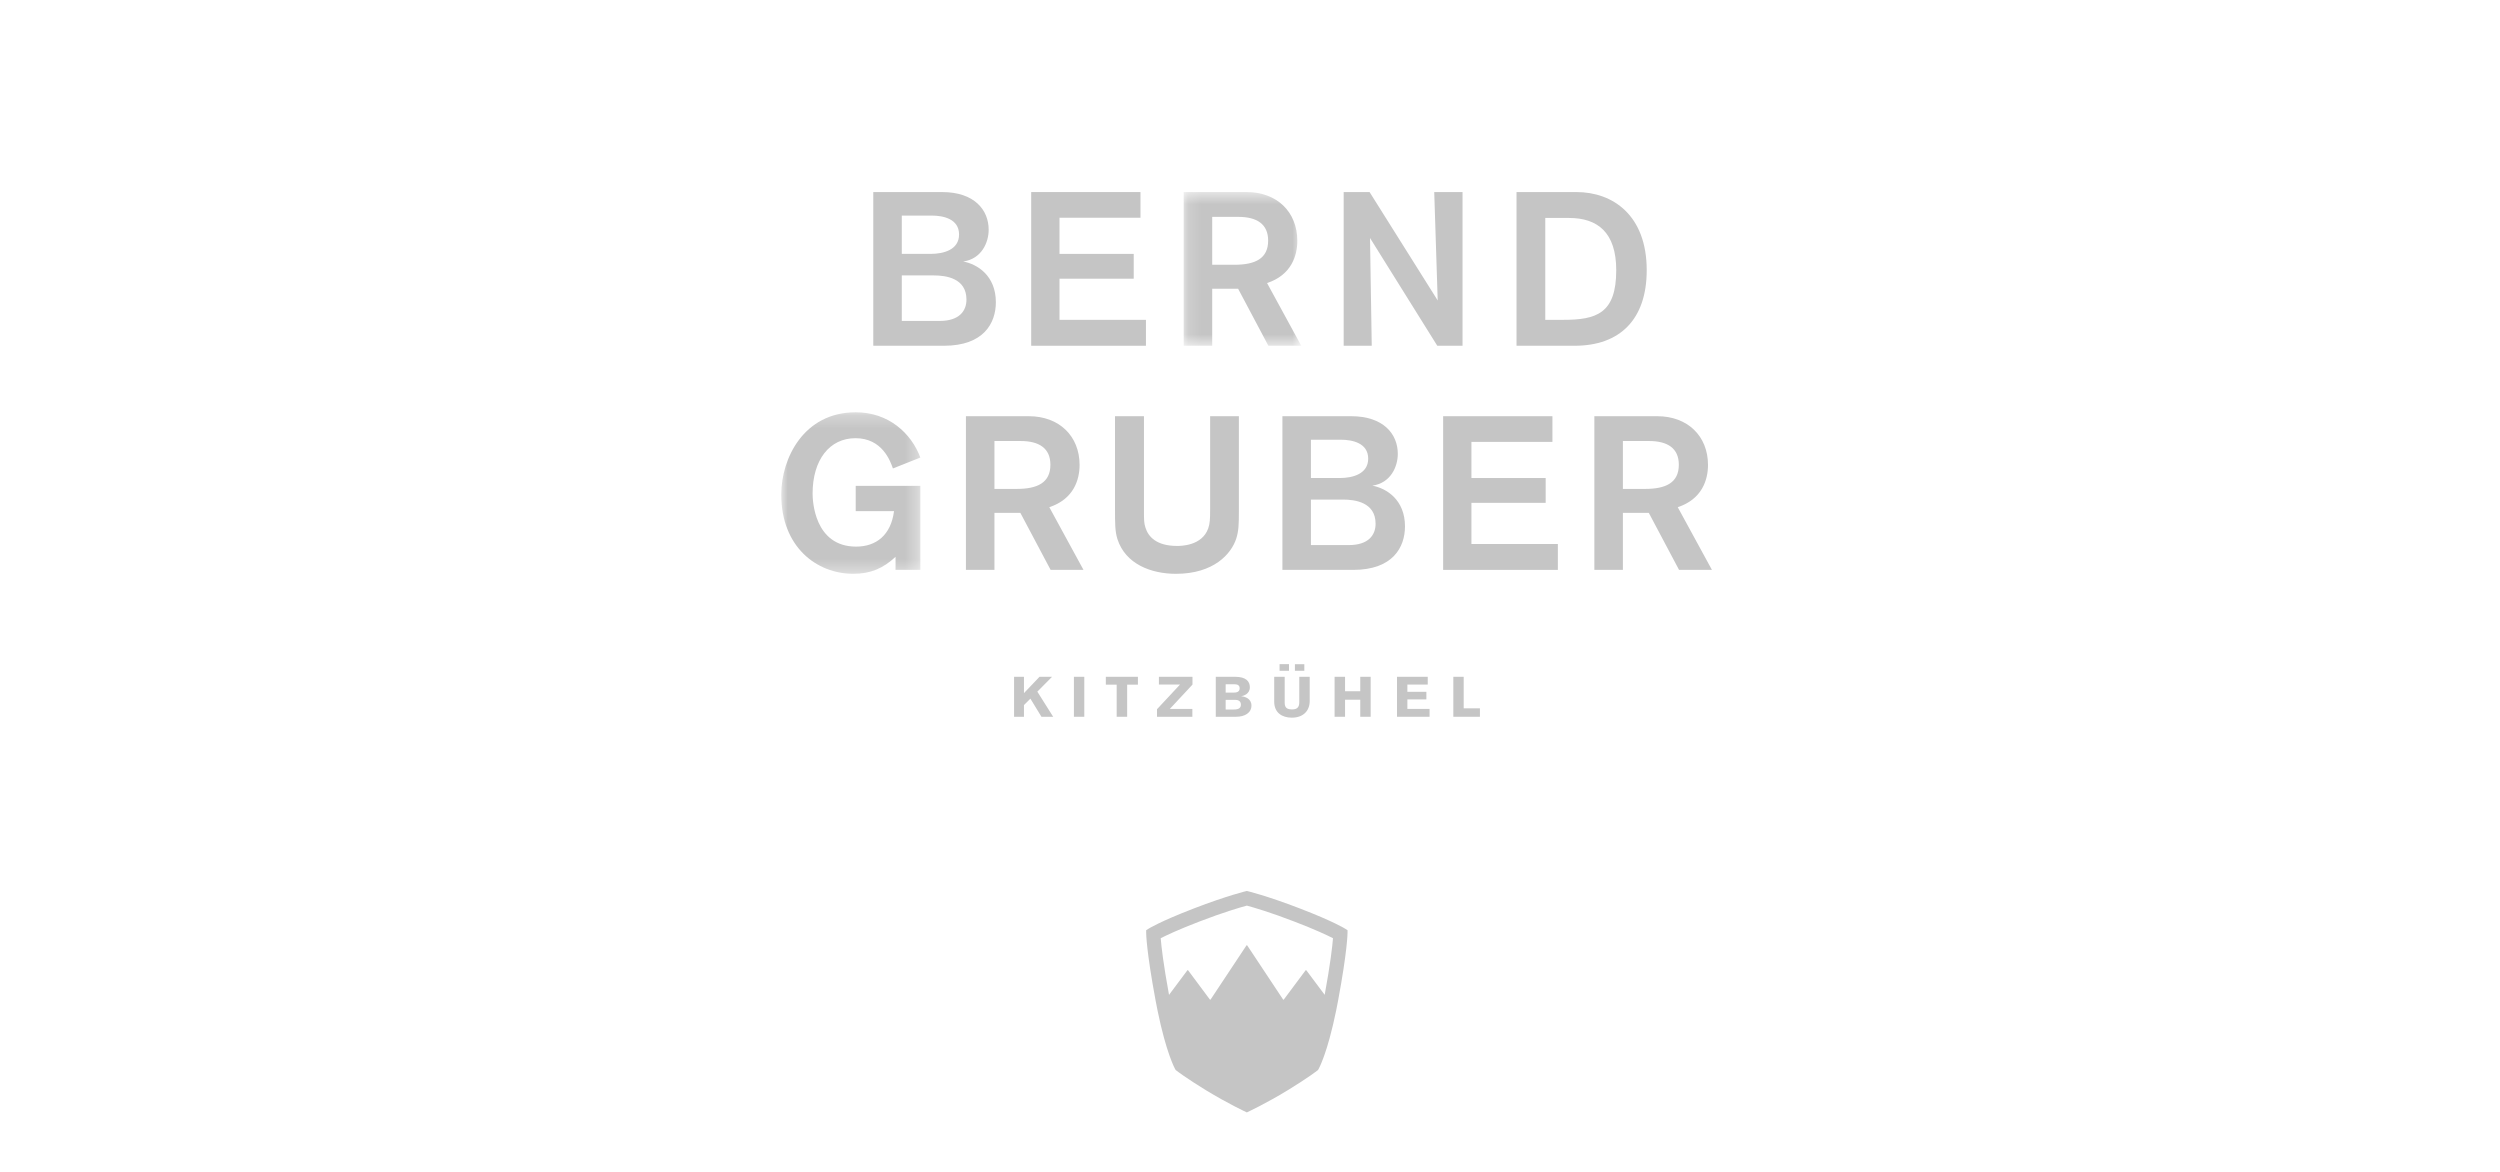 <?xml version="1.0" encoding="UTF-8" standalone="no"?>
<svg width="192px" height="90px" viewBox="0 0 192 90" version="1.1" xmlns="http://www.w3.org/2000/svg" xmlns:xlink="http://www.w3.org/1999/xlink">
    <!-- Generator: Sketch 42 (36781) - http://www.bohemiancoding.com/sketch -->
    <title>logo_bernd_gruber_grey</title>
    <desc>Created with Sketch.</desc>
    <defs>
        <polygon id="path-1" points="9.186 0.567 0.157 0.567 0.157 12.371 9.186 12.371 9.186 0.567"></polygon>
        <polygon id="path-3" points="1.230644e-15 12.636 1.230644e-15 0.23 10.684 0.23 10.684 12.636 0 12.636"></polygon>
        <polygon id="path-5" points="0 71.433 71.477 71.433 71.477 0.75 0 0.75"></polygon>
    </defs>
    <g id="Kundenlogos_Grau" stroke="none" stroke-width="1" fill="none" fill-rule="evenodd">
        <g id="logo_bernd_gruber_grey">
            <g id="Page-1" transform="translate(60, 14)">
                <path d="M41.736,62.403 C42.175,60.016 42.325,58.668 42.374,58.055 C41.93,57.827 41.032,57.402 39.45,56.793 C37.557,56.062 36.27,55.689 35.757,55.551 C35.247,55.689 33.96,56.062 32.064,56.793 C30.491,57.399 29.589,57.825 29.142,58.056 C29.191,58.67 29.342,60.02 29.781,62.406 L31.185,60.526 C31.221,60.481 31.254,60.529 31.254,60.529 L32.913,62.757 C32.946,62.805 32.978,62.757 32.978,62.757 L35.728,58.609 C35.739,58.593 35.748,58.59 35.757,58.589 C35.767,58.59 35.778,58.593 35.787,58.609 L38.538,62.757 C38.538,62.757 38.57,62.805 38.602,62.757 L40.263,60.529 C40.263,60.529 40.295,60.481 40.332,60.526 L41.736,62.403 Z M39.843,55.775 C42.45,56.779 43.289,57.313 43.325,57.335 L43.492,57.443 L43.49,57.64 C43.49,57.696 43.477,59.028 42.764,62.853 C42.716,63.108 42.668,63.352 42.621,63.586 L42.622,63.588 C42.609,63.652 42.596,63.702 42.582,63.765 C42.523,64.05 42.464,64.32 42.405,64.573 C42.385,64.659 42.366,64.745 42.345,64.827 C42.284,65.085 42.222,65.322 42.163,65.544 C42.146,65.611 42.128,65.679 42.111,65.742 C42.05,65.965 41.991,66.166 41.933,66.354 C41.916,66.411 41.899,66.466 41.882,66.519 C41.826,66.696 41.773,66.855 41.723,66.999 C41.708,67.043 41.693,67.084 41.679,67.125 C41.629,67.261 41.583,67.383 41.541,67.488 C41.531,67.518 41.52,67.544 41.508,67.573 C41.469,67.671 41.432,67.758 41.401,67.827 C41.391,67.848 41.385,67.862 41.376,67.88 C41.347,67.943 41.322,67.996 41.303,68.033 C41.298,68.043 41.297,68.045 41.292,68.054 C41.277,68.085 41.265,68.107 41.261,68.112 L41.226,68.175 L41.169,68.219 C41.139,68.243 40.402,68.812 38.918,69.717 C37.179,70.779 35.758,71.432 35.757,71.433 C35.757,71.432 34.336,70.779 32.597,69.717 C31.114,68.812 30.377,68.243 30.347,68.219 L30.29,68.175 L30.255,68.112 C30.252,68.107 30.24,68.085 30.223,68.054 C30.219,68.045 30.218,68.043 30.213,68.033 C30.193,67.995 30.167,67.94 30.136,67.873 C30.129,67.858 30.126,67.848 30.118,67.832 C30.085,67.758 30.046,67.667 30.003,67.56 C29.995,67.54 29.987,67.521 29.978,67.499 C29.934,67.386 29.884,67.255 29.831,67.107 C29.82,67.078 29.811,67.05 29.801,67.021 C29.746,66.864 29.688,66.69 29.627,66.495 C29.616,66.461 29.605,66.426 29.595,66.393 C29.532,66.186 29.466,65.961 29.397,65.712 C29.388,65.678 29.378,65.641 29.369,65.607 C29.298,65.344 29.225,65.061 29.151,64.748 C29.145,64.722 29.138,64.692 29.131,64.664 C29.059,64.355 28.986,64.02 28.911,63.662 C28.906,63.636 28.901,63.615 28.896,63.588 L28.896,63.588 C28.848,63.353 28.8,63.109 28.752,62.853 C28.038,59.028 28.026,57.696 28.026,57.64 L28.025,57.443 L28.191,57.335 C28.227,57.313 29.067,56.779 31.672,55.775 C34.266,54.774 35.757,54.425 35.757,54.425 C35.758,54.425 37.251,54.774 39.843,55.775 Z" id="Fill-1" fill="#C5C5C5"></path>
                <path d="M12.168,10.648 L9.258,10.648 L9.258,7.153 L11.716,7.153 C12.636,7.153 14.224,7.354 14.224,9.01 C14.224,9.879 13.673,10.648 12.168,10.648 L12.168,10.648 Z M9.258,2.556 L11.55,2.556 C12.435,2.556 13.656,2.806 13.656,4.01 C13.656,5.181 12.468,5.498 11.483,5.498 L9.258,5.498 L9.258,2.556 Z M16.482,9.211 C16.482,7.171 15.06,6.284 13.974,6.084 C15.395,5.883 15.93,4.612 15.93,3.643 C15.93,2.121 14.826,0.75 12.352,0.75 L7.068,0.75 L7.068,12.554 L12.502,12.554 C15.546,12.554 16.482,10.816 16.482,9.211 L16.482,9.211 Z" id="Fill-3" fill="#C5C5C5"></path>
                <polygon id="Fill-5" fill="#C5C5C5" points="28.008 10.564 21.369 10.564 21.369 7.404 27.07 7.404 27.07 5.499 21.369 5.499 21.369 2.723 27.589 2.723 27.589 0.75 19.196 0.75 19.196 12.554 28.008 12.554"></polygon>
                <g id="Group-9" transform="translate(30.75, 0.183)">
                    <mask id="mask-2" fill="white">
                        <use xlink:href="#path-1"></use>
                    </mask>
                    <g id="Clip-8"></g>
                    <path d="M2.347,2.473 L4.354,2.473 C5.774,2.473 6.644,3.025 6.644,4.296 C6.644,5.683 5.641,6.151 4.052,6.151 L2.347,6.151 L2.347,2.473 Z M2.347,7.99 L4.336,7.99 L6.661,12.371 L9.186,12.371 L6.56,7.556 C8.433,6.937 8.884,5.449 8.884,4.312 C8.884,2.089 7.312,0.567 4.989,0.567 L0.157,0.567 L0.157,12.371 L2.347,12.371 L2.347,7.99 Z" id="Fill-7" fill="#C5C5C5" mask="url(#mask-2)"></path>
                </g>
                <path d="M52.323,0.75 L50.149,0.75 C50.165,1.017 50.416,9.076 50.416,9.076 L45.183,0.75 L43.194,0.75 L43.194,12.554 L45.35,12.554 C45.35,12.337 45.217,4.278 45.217,4.278 L50.383,12.554 L52.323,12.554 L52.323,0.75 Z" id="Fill-10" fill="#C5C5C5"></path>
                <path d="M60.048,10.564 L58.677,10.564 L58.677,2.739 L60.499,2.739 C62.688,2.739 64.127,3.843 64.127,6.752 C64.127,10.08 62.605,10.564 60.048,10.564 M66.468,6.752 C66.468,2.522 63.859,0.75 61.067,0.75 L56.469,0.75 L56.469,12.554 L60.934,12.554 C64.411,12.554 66.468,10.531 66.468,6.752" id="Fill-12" fill="#C5C5C5"></path>
                <g id="Group-16" transform="translate(0, 17.433)">
                    <mask id="mask-4" fill="white">
                        <use xlink:href="#path-3"></use>
                    </mask>
                    <g id="Clip-15"></g>
                    <path d="M5.701,2.22 C7.758,2.22 8.376,3.976 8.577,4.544 L10.684,3.707 C9.981,1.835 8.243,0.23 5.718,0.23 C1.722,0.23 -0,3.775 -0,6.55 C-0,10.563 2.709,12.636 5.534,12.636 C6.855,12.636 7.824,12.218 8.778,11.332 L8.778,12.335 L10.684,12.335 L10.684,5.881 L5.718,5.881 L5.718,7.821 L8.661,7.821 C8.427,9.661 7.29,10.547 5.751,10.547 C2.525,10.547 2.407,6.985 2.407,6.484 C2.407,3.875 3.712,2.22 5.701,2.22" id="Fill-14" fill="#C5C5C5" mask="url(#mask-4)"></path>
                </g>
                <path d="M16.374,23.549 L16.374,19.87 L18.381,19.87 C19.802,19.87 20.671,20.422 20.671,21.692 C20.671,23.08 19.668,23.549 18.079,23.549 L16.374,23.549 Z M20.688,29.768 L23.212,29.768 L20.587,24.953 C22.46,24.334 22.912,22.846 22.912,21.709 C22.912,19.485 21.34,17.965 19.015,17.965 L14.183,17.965 L14.183,29.768 L16.374,29.768 L16.374,25.387 L18.363,25.387 L20.688,29.768 Z" id="Fill-17" fill="#C5C5C5"></path>
                <path d="M27.856,25.22 L27.856,17.964 L25.632,17.964 L25.632,24.986 C25.632,26.241 25.632,26.792 25.816,27.393 C26.434,29.333 28.425,30.069 30.313,30.069 C33.207,30.069 34.56,28.548 34.945,27.36 C35.129,26.775 35.146,26.273 35.146,25.269 L35.146,17.964 L32.938,17.964 L32.938,25.103 C32.938,25.89 32.922,26.207 32.788,26.591 C32.304,27.928 30.682,27.928 30.398,27.928 C28.826,27.928 28.191,27.227 27.972,26.525 C27.856,26.173 27.856,25.923 27.856,25.22" id="Fill-19" fill="#C5C5C5"></path>
                <path d="M43.589,27.862 L40.679,27.862 L40.679,24.367 L43.137,24.367 C44.057,24.367 45.645,24.568 45.645,26.223 C45.645,27.094 45.095,27.862 43.589,27.862 L43.589,27.862 Z M40.679,19.77 L42.971,19.77 C43.856,19.77 45.077,20.02 45.077,21.224 C45.077,22.394 43.89,22.712 42.904,22.712 L40.679,22.712 L40.679,19.77 Z M45.395,23.298 C46.816,23.097 47.351,21.826 47.351,20.856 C47.351,19.335 46.247,17.965 43.773,17.965 L38.489,17.965 L38.489,29.768 L43.924,29.768 C46.967,29.768 47.903,28.03 47.903,26.424 C47.903,24.385 46.481,23.499 45.395,23.298 L45.395,23.298 Z" id="Fill-21" fill="#C5C5C5"></path>
                <polygon id="Fill-23" fill="#C5C5C5" points="53.006 24.618 58.708 24.618 58.708 22.712 53.006 22.712 53.006 19.937 59.226 19.937 59.226 17.965 50.833 17.965 50.833 29.768 59.644 29.768 59.644 27.779 53.006 27.779"></polygon>
                <path d="M66.343,23.549 L64.638,23.549 L64.638,19.87 L66.644,19.87 C68.065,19.87 68.934,20.422 68.934,21.692 C68.934,23.08 67.931,23.549 66.343,23.549 L66.343,23.549 Z M68.851,24.953 C70.724,24.334 71.174,22.846 71.174,21.709 C71.174,19.485 69.604,17.965 67.279,17.965 L62.447,17.965 L62.447,29.768 L64.638,29.768 L64.638,25.387 L66.627,25.387 L68.951,29.768 L71.477,29.768 L68.851,24.953 Z" id="Fill-25" fill="#C5C5C5"></path>
                <polygon id="Fill-27" fill="#C5C5C5" points="20.797 37.978 19.834 37.978 18.641 39.23 18.641 37.978 17.881 37.978 17.881 41.048 18.641 41.048 18.641 40.148 19.134 39.656 19.983 41.048 20.883 41.048 19.667 39.118"></polygon>
                <mask id="mask-6" fill="white">
                    <use xlink:href="#path-5"></use>
                </mask>
                <g id="Clip-30"></g>
                <polygon id="Fill-29" fill="#C5C5C5" mask="url(#mask-6)" points="22.477 41.048 23.273 41.048 23.273 37.978 22.477 37.978"></polygon>
                <polygon id="Fill-31" fill="#C5C5C5" mask="url(#mask-6)" points="24.928 38.582 25.76 38.582 25.76 41.048 26.565 41.048 26.565 38.582 27.392 38.582 27.392 37.978 24.928 37.978"></polygon>
                <polygon id="Fill-32" fill="#C5C5C5" mask="url(#mask-6)" points="31.582 37.978 29.005 37.978 29.005 38.574 30.624 38.574 28.857 40.469 28.857 41.048 31.573 41.048 31.573 40.444 29.842 40.444 31.582 38.578"></polygon>
                <path d="M34.687,40.492 L34.131,40.492 L34.131,39.748 L34.818,39.748 C34.981,39.748 35.302,39.757 35.302,40.126 C35.302,40.478 34.945,40.492 34.687,40.492 L34.687,40.492 Z M34.131,38.552 L34.786,38.552 C34.94,38.552 35.206,38.566 35.206,38.86 C35.206,39.178 34.904,39.192 34.733,39.192 L34.131,39.192 L34.131,38.552 Z M35.989,38.783 C35.989,38.335 35.7,37.978 34.858,37.978 L33.371,37.978 L33.371,41.048 L34.936,41.048 C35.587,41.048 36.111,40.753 36.111,40.187 C36.111,39.648 35.614,39.496 35.306,39.47 C35.501,39.448 35.989,39.3 35.989,38.783 L35.989,38.783 Z" id="Fill-33" fill="#C5C5C5" mask="url(#mask-6)"></path>
                <polygon id="Fill-34" fill="#C5C5C5" mask="url(#mask-6)" points="39.449 37.516 40.172 37.516 40.172 37.011 39.449 37.011"></polygon>
                <polygon id="Fill-35" fill="#C5C5C5" mask="url(#mask-6)" points="38.271 37.516 38.995 37.516 38.995 37.006 38.271 37.006"></polygon>
                <path d="M38.664,39.974 L38.664,37.978 L37.859,37.978 L37.859,39.887 C37.859,40.736 38.461,41.117 39.211,41.117 C40.075,41.117 40.586,40.604 40.586,39.834 L40.586,37.978 L39.784,37.978 L39.784,39.935 C39.784,40.287 39.646,40.483 39.238,40.483 C38.881,40.483 38.664,40.383 38.664,39.974" id="Fill-36" fill="#C5C5C5" mask="url(#mask-6)"></path>
                <polygon id="Fill-37" fill="#C5C5C5" mask="url(#mask-6)" points="44.468 39.087 43.3 39.087 43.3 37.978 42.496 37.978 42.496 41.048 43.3 41.048 43.3 39.739 44.468 39.739 44.468 41.048 45.267 41.048 45.267 37.978 44.468 37.978"></polygon>
                <polygon id="Fill-38" fill="#C5C5C5" mask="url(#mask-6)" points="48.086 39.713 49.546 39.713 49.546 39.131 48.086 39.131 48.086 38.574 49.65 38.574 49.65 37.978 47.29 37.978 47.29 41.048 49.79 41.048 49.79 40.444 48.086 40.444"></polygon>
                <polygon id="Fill-39" fill="#C5C5C5" mask="url(#mask-6)" points="52.411 37.978 51.616 37.978 51.616 41.048 53.658 41.048 53.658 40.4 52.411 40.4"></polygon>
            </g>
        </g>
    </g>
</svg>